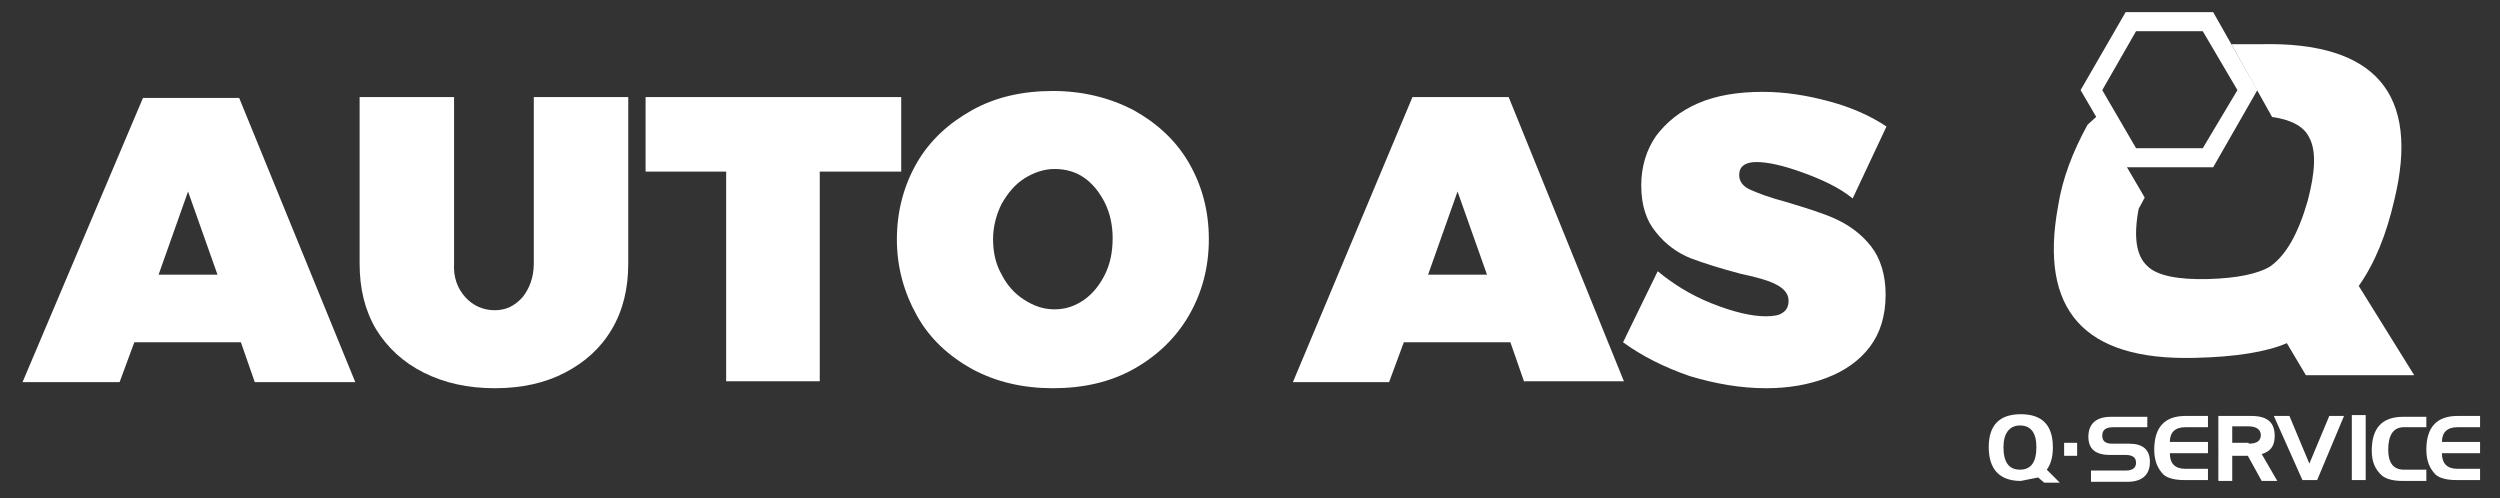 <?xml version="1.0" encoding="utf-8"?>
<!-- Generator: Adobe Illustrator 21.1.0, SVG Export Plug-In . SVG Version: 6.00 Build 0)  -->
<svg version="1.1" id="Layer_1" xmlns="http://www.w3.org/2000/svg" xmlns:xlink="http://www.w3.org/1999/xlink" x="0px" y="0px"
	 viewBox="0 0 288.5 57.5" style="enable-background:new 0 0 288.5 57.5;" xml:space="preserve">
<rect x="0" y="0" width="288.5" height="57.5" fill="#333333" stroke="none"/>
<style type="text/css">
	.st0{fill:#FFFFFF;}
	.st1{fill-rule:evenodd;clip-rule:evenodd;fill:#FFFFFF;}
</style>
<g>
	<path class="st0" d="M29.4,44.1l-1.6-4.6H15.5l-1.7,4.6H2.6l13.9-32.8h11.1L41,44.1H29.4z M18.3,31.7h6.8l-3.4-9.6L18.3,31.7z"/>
	<path class="st0" d="M53.7,34.3c0.9,1,2.1,1.5,3.4,1.5c1.3,0,2.3-0.5,3.2-1.5c0.8-1,1.3-2.3,1.3-3.9V11.2h10.9v19.2
		c0,2.9-0.6,5.4-1.9,7.6s-3.1,3.8-5.4,5c-2.3,1.2-5,1.8-8.1,1.8c-3.1,0-5.8-0.6-8.2-1.8c-2.4-1.2-4.2-2.9-5.5-5
		c-1.3-2.2-1.9-4.7-1.9-7.6V11.2h10.9v19.2C52.3,32,52.8,33.3,53.7,34.3z"/>
	<path class="st0" d="M74.5,11.2H104v8.6h-9.4v24.2H83.8V19.8h-9.3V11.2z"/>
	<path class="st0" d="M130.8,12.7c2.7,1.5,4.9,3.5,6.4,6.1c1.5,2.6,2.3,5.5,2.3,8.8c0,3.3-0.8,6.2-2.3,8.8c-1.5,2.6-3.7,4.7-6.4,6.2
		c-2.7,1.5-5.8,2.2-9.3,2.2c-3.4,0-6.5-0.7-9.3-2.2c-2.7-1.5-4.9-3.5-6.4-6.2s-2.3-5.6-2.3-8.8s0.8-6.2,2.3-8.8
		c1.5-2.6,3.7-4.6,6.4-6.1c2.7-1.5,5.8-2.2,9.3-2.2C125,10.5,128.1,11.3,130.8,12.7z M118.2,20.6c-1.1,0.7-1.9,1.7-2.6,2.9
		c-0.6,1.2-1,2.6-1,4.1c0,1.5,0.3,2.9,1,4.1c0.6,1.2,1.5,2.2,2.6,2.9s2.2,1.1,3.5,1.1s2.4-0.4,3.4-1.1c1-0.7,1.8-1.7,2.4-2.9
		c0.6-1.2,0.9-2.6,0.9-4.2c0-1.5-0.3-2.9-0.9-4.1c-0.6-1.2-1.4-2.2-2.4-2.9c-1-0.7-2.2-1-3.4-1S119.3,19.9,118.2,20.6z"/>
	<path class="st0" d="M175.9,44.1l-1.6-4.6H162l-1.7,4.6h-11.1L163,11.2h11.1l13.3,32.8H175.9z M164.8,31.7h6.8l-3.4-9.6L164.8,31.7
		z"/>
	<path class="st0" d="M208,19.9c-2.2-0.8-4-1.2-5.3-1.2c-1.3,0-2,0.5-2,1.5c0,0.7,0.4,1.3,1.3,1.7c0.9,0.4,2.2,0.9,4.1,1.4
		c2.3,0.7,4.3,1.3,5.8,2c1.5,0.7,2.9,1.7,4,3.1s1.7,3.3,1.7,5.6c0,2.4-0.6,4.4-1.8,6s-2.9,2.8-5,3.6c-2.1,0.8-4.4,1.2-7,1.2
		c-2.9,0-5.8-0.5-8.8-1.4c-2.9-1-5.5-2.3-7.7-3.9l4-8.2c1.7,1.4,3.7,2.7,6.2,3.7s4.6,1.5,6.3,1.5c0.8,0,1.5-0.1,1.9-0.4
		c0.5-0.3,0.7-0.8,0.7-1.4c0-0.7-0.4-1.3-1.3-1.8s-2.3-0.9-4.2-1.3c-2.3-0.6-4.2-1.2-5.8-1.8c-1.5-0.6-2.9-1.6-4-3
		c-1.1-1.3-1.7-3.1-1.7-5.4c0-2.2,0.6-4.1,1.7-5.7c1.2-1.6,2.8-2.9,4.9-3.8c2.1-0.9,4.6-1.3,7.4-1.3c2.6,0,5.1,0.4,7.7,1.1
		s4.8,1.7,6.6,2.9l-3.9,8.3C212.2,21.6,210.2,20.7,208,19.9z"/>
</g>
<polygon class="st1" points="244.5,24 244.9,24.7 244.5,24 244.5,24 "/>
<path class="st1" d="M257.5,5.1l4.7,8.4c2.2,0.3,3.7,1.1,4.3,2.4c0.8,1.5,0.7,3.9-0.2,7.3c-1.1,3.8-2.5,6.3-4.4,7.6
	c-1.4,0.8-3.7,1.3-7,1.4c-3.6,0.1-6-0.4-7.1-1.5c-1.3-1.2-1.6-3.4-1-6.6l0.7-1.3l-5.5-9.4l-1.1,1c-1.7,3.1-2.9,6.2-3.4,9.4
	c-2.2,12,3,17.8,15.7,17.5c4.8-0.1,8.4-0.7,10.7-1.7l2.2,3.7h12.5l-6.4-10.3c1.9-2.7,3.2-6,4.1-9.9c3-12.3-2.2-18.3-15.4-18
	L257.5,5.1L257.5,5.1z"/>
<path class="st1" d="M286.2,48v1.3h-2.6c-1.2,0-1.8,0.6-1.8,1.7h4.4v1.3h-4.4c0,1.2,0.6,1.8,1.8,1.8h2.6v1.3h-2.7
	c-1.1,0-1.9-0.2-2.4-0.6c-0.7-0.7-1.1-1.6-1.1-2.9c0-2.6,1.2-3.9,3.6-3.9H286.2L286.2,48z"/>
<polygon class="st1" points="270.5,48 267.4,55.4 265.7,55.4 262.4,48 264.2,48 266.5,53.5 268.8,48 270.5,48 "/>
<path class="st1" d="M259.8,48c1.8,0,2.7,0.7,2.7,2.3c0,1.2-0.5,1.8-1.5,2.1l1.8,3.1H261l-1.6-2.9h-1.8v2.9h-1.6V48H259.8L259.8,48z
	 M259.5,51.2c0.9,0,1.4-0.3,1.4-1c0-0.6-0.5-1-1.4-1h-1.9v1.9H259.5L259.5,51.2z"/>
<polygon class="st1" points="271.4,47.9 273,47.9 273,55.4 271.4,55.4 271.4,47.9 "/>
<path class="st1" d="M280,48v1.3h-2.6c-1.2,0-1.8,0.9-1.8,2.6c0,1.5,0.6,2.3,1.8,2.3h2.6v1.3h-2.7c-1.1,0-1.9-0.2-2.4-0.6
	c-0.8-0.7-1.2-1.6-1.2-2.9c0-2.6,1.2-3.9,3.6-3.9H280L280,48z"/>
<path class="st1" d="M254.8,48v1.3h-2.6c-1.2,0-1.8,0.6-1.8,1.7h4.4v1.3h-4.4c0,1.2,0.6,1.8,1.8,1.8h2.6v1.3h-2.7
	c-1.1,0-1.9-0.2-2.4-0.6c-0.7-0.7-1.1-1.6-1.1-2.9c0-2.6,1.2-3.9,3.6-3.9H254.8L254.8,48z"/>
<path class="st1" d="M247.8,48v1.3h-3.9c-0.9,0-1.3,0.3-1.3,1c0,0.6,0.4,0.9,1.1,0.9h2c1.6,0,2.4,0.7,2.4,2.1c0,1.5-0.9,2.3-2.6,2.3
	h-4.2v-1.3h4c0.8,0,1.2-0.3,1.2-0.9c0-0.6-0.4-0.9-1.2-0.9h-1.8c-1.7,0-2.5-0.7-2.5-2.1c0-1.5,0.9-2.3,2.6-2.3H247.8L247.8,48z"/>
<path class="st1" d="M233.2,47.8c2.4,0,3.7,1.2,3.7,3.8c0,1.1-0.2,1.9-0.7,2.6l1.5,1.5h-1.8l-0.7-0.6l-2,0.4c-2.4,0-3.7-1.3-3.7-3.9
	C229.5,49.1,230.7,47.8,233.2,47.8L233.2,47.8z M231.2,51.6c0,1.7,0.6,2.6,1.9,2.6c1.3,0,1.9-0.9,1.9-2.6c0-1.6-0.6-2.5-1.9-2.5
	C231.9,49.1,231.2,50,231.2,51.6L231.2,51.6z"/>
<polygon class="st1" points="238.2,51.1 239.7,51.1 239.7,52.6 238.2,52.6 238.2,51.1 "/>
<path class="st1" d="M254.2,3.6l4,6.8l-4,6.7h-7.7l-3.9-6.7l3.9-6.8H254.2L254.2,3.6z M245.3,1.4l-5.2,9l5.2,8.9h10.1l5.1-8.9
	l-5.1-9H245.3L245.3,1.4z"/>
</svg>
